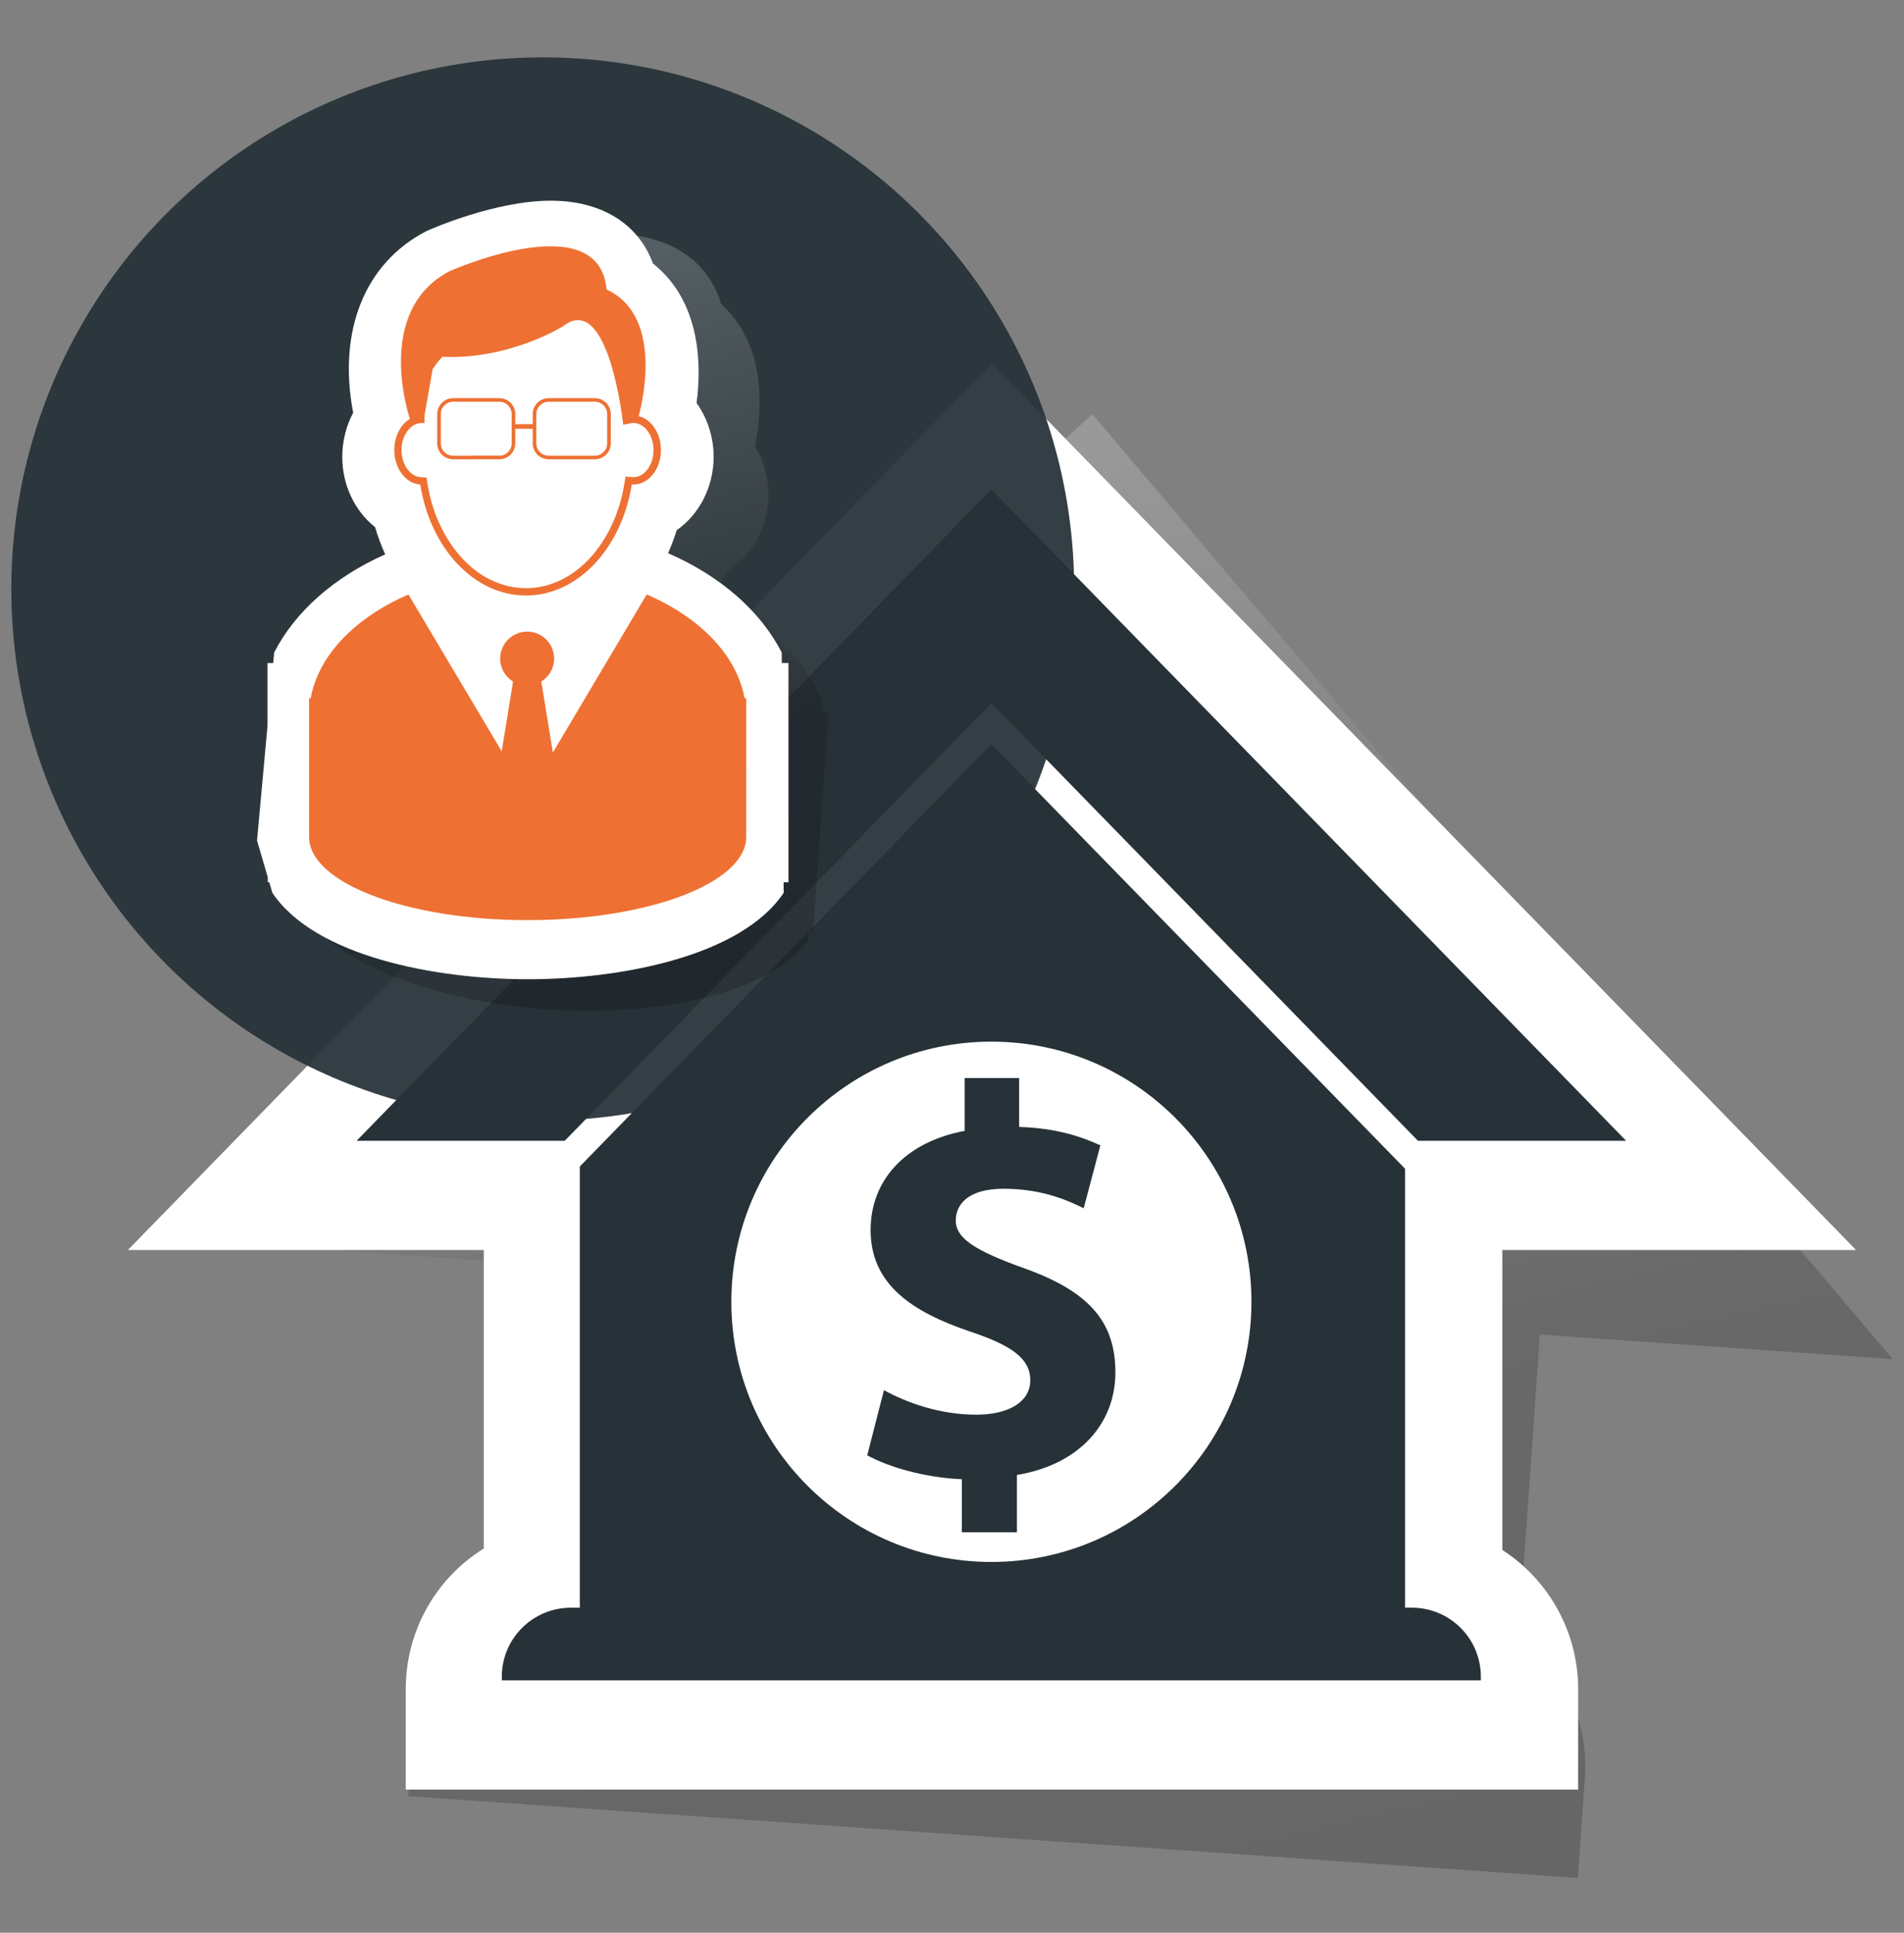 <svg xmlns="http://www.w3.org/2000/svg" xmlns:xlink="http://www.w3.org/1999/xlink" id="Layer_1" x="0px" y="0px" width="612px" height="620.969px" viewBox="0 85.106 612 620.969" xml:space="preserve"><rect x="0" y="85.106" width="612" height="620.969" fill="#808080" stroke="none"/><linearGradient id="SVGID_1_" gradientUnits="userSpaceOnUse" x1="142.734" y1="749.825" x2="229.142" y2="467.197" gradientTransform="matrix(1.665 0.117 0.117 -1.665 -55 1468.828)">	<stop offset="0.015" style="stop-color:#F1F2F2"></stop>	<stop offset="0.649" style="stop-color:#151515"></stop>	<stop offset="1" style="stop-color:#090909"></stop></linearGradient><path opacity="0.22" fill="url(#SVGID_1_)" d="M54.211,483.034l114.131,7.978l-6.693,95.672 c-16.19,8.579-26.872,24.853-28.174,43.346l-2.237,32.163l375.926,26.288l2.254-32.163c1.269-18.093-6.794-35.518-21.181-46.316 l6.727-96.14l113.413,7.929L351.157,218.218L54.211,483.034z"></path><path fill="#FFFFFF" d="M41.109,486.723h114.398v95.905c-15.572,9.681-25.086,26.672-25.086,45.198v32.247h376.844v-32.247 c0-18.143-9.247-34.95-24.369-44.731v-96.372h113.698L318.86,201.845L41.109,486.723z"></path><g>	<polygon fill="#263238" points="318.66,310.986 455.774,451.639 522.688,451.639 318.66,242.354 114.615,451.639 181.512,451.639    "></polygon>	<path fill="#263238" d="M328.842,492.464c-15.373-5.541-21.632-9.497-21.632-15.205c0-5.023,3.756-10.215,15.372-10.215  c12.886,0,21.298,4.106,25.754,6.26l5.358-20.213c-6.26-2.854-14.288-5.541-26.104-5.908V431.46h-17.525v16.991  c-19.128,3.571-30.227,15.906-30.227,31.829c0,17.342,13.052,26.288,32.197,32.714c13.402,4.473,19.127,8.763,19.127,15.556  c0,6.977-6.96,11.083-17.342,11.083c-11.633,0-22.182-3.756-29.692-7.879l-5.375,20.931c6.81,3.772,18.426,7.16,30.411,7.694  v17.024h17.709v-18.41c20.563-3.404,31.646-16.974,31.646-32.914C358.518,509.806,350.122,499.975,328.842,492.464z"></path>	<path fill="#263238" d="M453.805,601.639h-2.187V460.602l-132.975-136.38L186.369,459.884v141.771h-2.904  c-12.234,0-22.166,9.914-22.166,22.165v1.169h314.688v-1.169C475.987,611.553,466.056,601.639,453.805,601.639z M318.66,586.95  c-46.167,0-83.587-37.42-83.587-83.587c0-46.15,37.42-83.587,83.587-83.587c46.166,0,83.587,37.42,83.587,83.587  S364.81,586.95,318.66,586.95z"></path></g><circle opacity="0.93" fill="#263238" cx="174.452" cy="274.35" r="170.813"></circle><linearGradient id="SVGID_2_" gradientUnits="userSpaceOnUse" x1="63.276" y1="784.086" x2="106.736" y2="641.934" gradientTransform="matrix(1.665 0.117 0.117 -1.665 -55 1468.828)">	<stop offset="0.015" style="stop-color:#F1F2F2"></stop>	<stop offset="0.649" style="stop-color:#151515"></stop>	<stop offset="1" style="stop-color:#090909"></stop></linearGradient><path opacity="0.22" fill="url(#SVGID_2_)" d="M230.132,275.985c1.235-2.32,2.336-4.724,3.305-7.194 c7.694-4.59,12.818-13.152,13.486-22.683c0.434-6.259-1.068-12.452-4.272-17.609c2.437-11.951,3.739-32.33-10.866-45.716 c-3.822-13.136-15.172-21.281-31.312-22.399c-17.826-1.251-39.056,6.393-40.058,6.76l-0.751,0.301 c-20.329,8.863-30.494,29.91-27.339,56.465c-2.554,4.072-4.139,8.963-4.49,13.87c-0.618,8.963,2.704,17.576,8.946,23.284 c0.667,3.055,1.552,6.059,2.637,8.963c-16.908,6.159-30.227,16.374-37.805,28.992l-0.534,3.338l-1.819-0.133l-1.402,19.962 l-5.942,36.687l2.621,11.967l-0.1,1.669l0.484,0.033l0.751,3.422c12.251,21.364,50.439,31.361,80.032,33.432 c29.593,2.069,68.799-2.521,83.921-21.965l0.201-3.355l1.569,0.101l4.924-70.285l-2.137-0.15l0.217-3.355 C258.506,296.598,246.439,284.447,230.132,275.985z"></path><path fill="#FFFFFF" d="M214.727,262.85c1.068-2.403,2.003-4.874,2.788-7.411c7.36-5.107,11.867-14.021,11.867-23.567 c0-6.259-1.936-12.334-5.491-17.275c1.603-12.084,1.469-32.514-14.02-44.848c-4.724-12.835-16.624-20.163-32.814-20.163 c-17.876,0-38.506,9.113-39.49,9.547l-0.734,0.35c-19.645,10.265-28.308,31.979-23.317,58.234c-2.27,4.256-3.505,9.213-3.505,14.154 c0,8.979,3.922,17.341,10.548,22.599c0.885,3.004,1.97,5.925,3.255,8.746c-16.44,7.311-29.008,18.443-35.702,31.562l-0.3,3.372 h-1.819v20.012l-3.372,37.003l3.438,11.75l0.017,1.669h0.484l0.985,3.372c13.72,20.463,52.493,27.773,82.168,27.773 c29.676,0,68.466-7.311,82.186-27.773l-0.034-3.372h1.569v-70.452h-2.137l-0.033-3.372 C244.47,281.443,231.584,270.16,214.727,262.85z"></path><path fill="#EE7133" d="M126.733,229.702c0,5.942,3.706,10.782,8.345,11.083c3.222,20.346,17.208,35.651,33.982,35.651 c16.758,0,30.778-15.305,34.016-35.701c0.184,0.033,0.384,0.033,0.584,0.033c4.84,0,8.779-4.94,8.779-11.083 c0-5.424-3.104-9.931-7.16-10.866c0,0,9.363-31.696-10.315-40.709c-2.404-27.306-50.456-5.875-50.456-5.875 c-24.652,12.869-12.752,47.469-12.752,47.469l0,0C128.803,221.44,126.733,225.279,126.733,229.702z M135.512,221.006 c0.083,0,0.167,0,0.234,0l0.718,0.05v-2.57l2.587-14.738c1.602-2.47,3.121-3.989,3.121-3.989c21.815,0.952,38.89-9.897,38.89-9.897 c14.688-11.316,19.261,31.712,19.261,31.712l0.468-0.083l1.919-0.4c0.317-0.067,0.634-0.083,0.935-0.083 c1.619,0,3.154,0.851,4.339,2.336c1.335,1.686,2.086,3.939,2.086,6.359s-0.751,4.707-2.086,6.393 c-1.185,1.485-2.704,2.32-4.339,2.32c-0.134,0-0.25,0-0.401,0l-2.187-0.2l-0.35,2.153c-1.486,9.497-5.525,18.076-11.283,24.268 c-2.837,3.004-6.025,5.358-9.447,6.96c-3.488,1.635-7.177,2.487-10.949,2.487c-3.722,0-7.427-0.868-10.899-2.487 c-3.455-1.603-6.61-3.939-9.431-6.96c-5.792-6.192-9.814-14.754-11.316-24.218l-0.284-1.886l-1.903-0.117 c-3.355-0.2-6.143-4.123-6.143-8.696c0-2.42,0.735-4.657,2.07-6.359C132.358,221.857,133.927,221.006,135.512,221.006z"></path><path fill="#EE7133" d="M145.66,232.673h14.838c2.837,0,5.141-2.287,5.141-5.107v-4.707h5.591v4.707 c0,2.837,2.303,5.107,5.124,5.107h14.838c2.838,0,5.141-2.287,5.141-5.107v-9.414c0-2.837-2.303-5.125-5.141-5.125h-14.838 c-2.821,0-5.124,2.287-5.124,5.125v3.221h-5.591v-3.221c0-2.837-2.303-5.125-5.141-5.125H145.66c-2.837,0-5.124,2.287-5.124,5.125 v9.414C140.536,230.403,142.823,232.673,145.66,232.673z M172.382,218.152c0-2.187,1.786-3.973,3.972-3.973h14.838 c2.187,0,3.973,1.769,3.973,3.973v9.414c0,2.169-1.786,3.956-3.973,3.956h-14.838c-2.187,0-3.972-1.769-3.972-3.956V218.152z  M141.688,218.152c0-2.187,1.786-3.973,3.972-3.973h14.838c2.203,0,3.972,1.769,3.972,3.973v3.221v1.485v4.707 c0,2.169-1.769,3.956-3.972,3.956H145.66c-2.187,0-3.972-1.769-3.972-3.956V218.152z"></path><path fill="#EE7133" d="M239.863,309.434h-0.534c-2.57-13.97-14.454-25.988-31.462-33.332l-30.16,50.79l-3.722-22.816 c2.47-1.502,4.123-4.239,4.123-7.377c0-4.773-3.872-8.663-8.663-8.663c-4.773,0-8.679,3.889-8.679,8.663 c0,3.138,1.669,5.875,4.139,7.377l-3.639,22.432l-29.977-50.389c-16.975,7.344-28.892,19.361-31.429,33.332h-0.518v43.513h0.067 c-0.033,0.351-0.067,0.685-0.067,1.035c0,14.771,31.462,26.739,70.251,26.739c38.806,0,70.268-11.967,70.268-26.739 c0-0.333-0.033-0.684-0.067-1.035h0.067V309.434L239.863,309.434z"></path></svg>